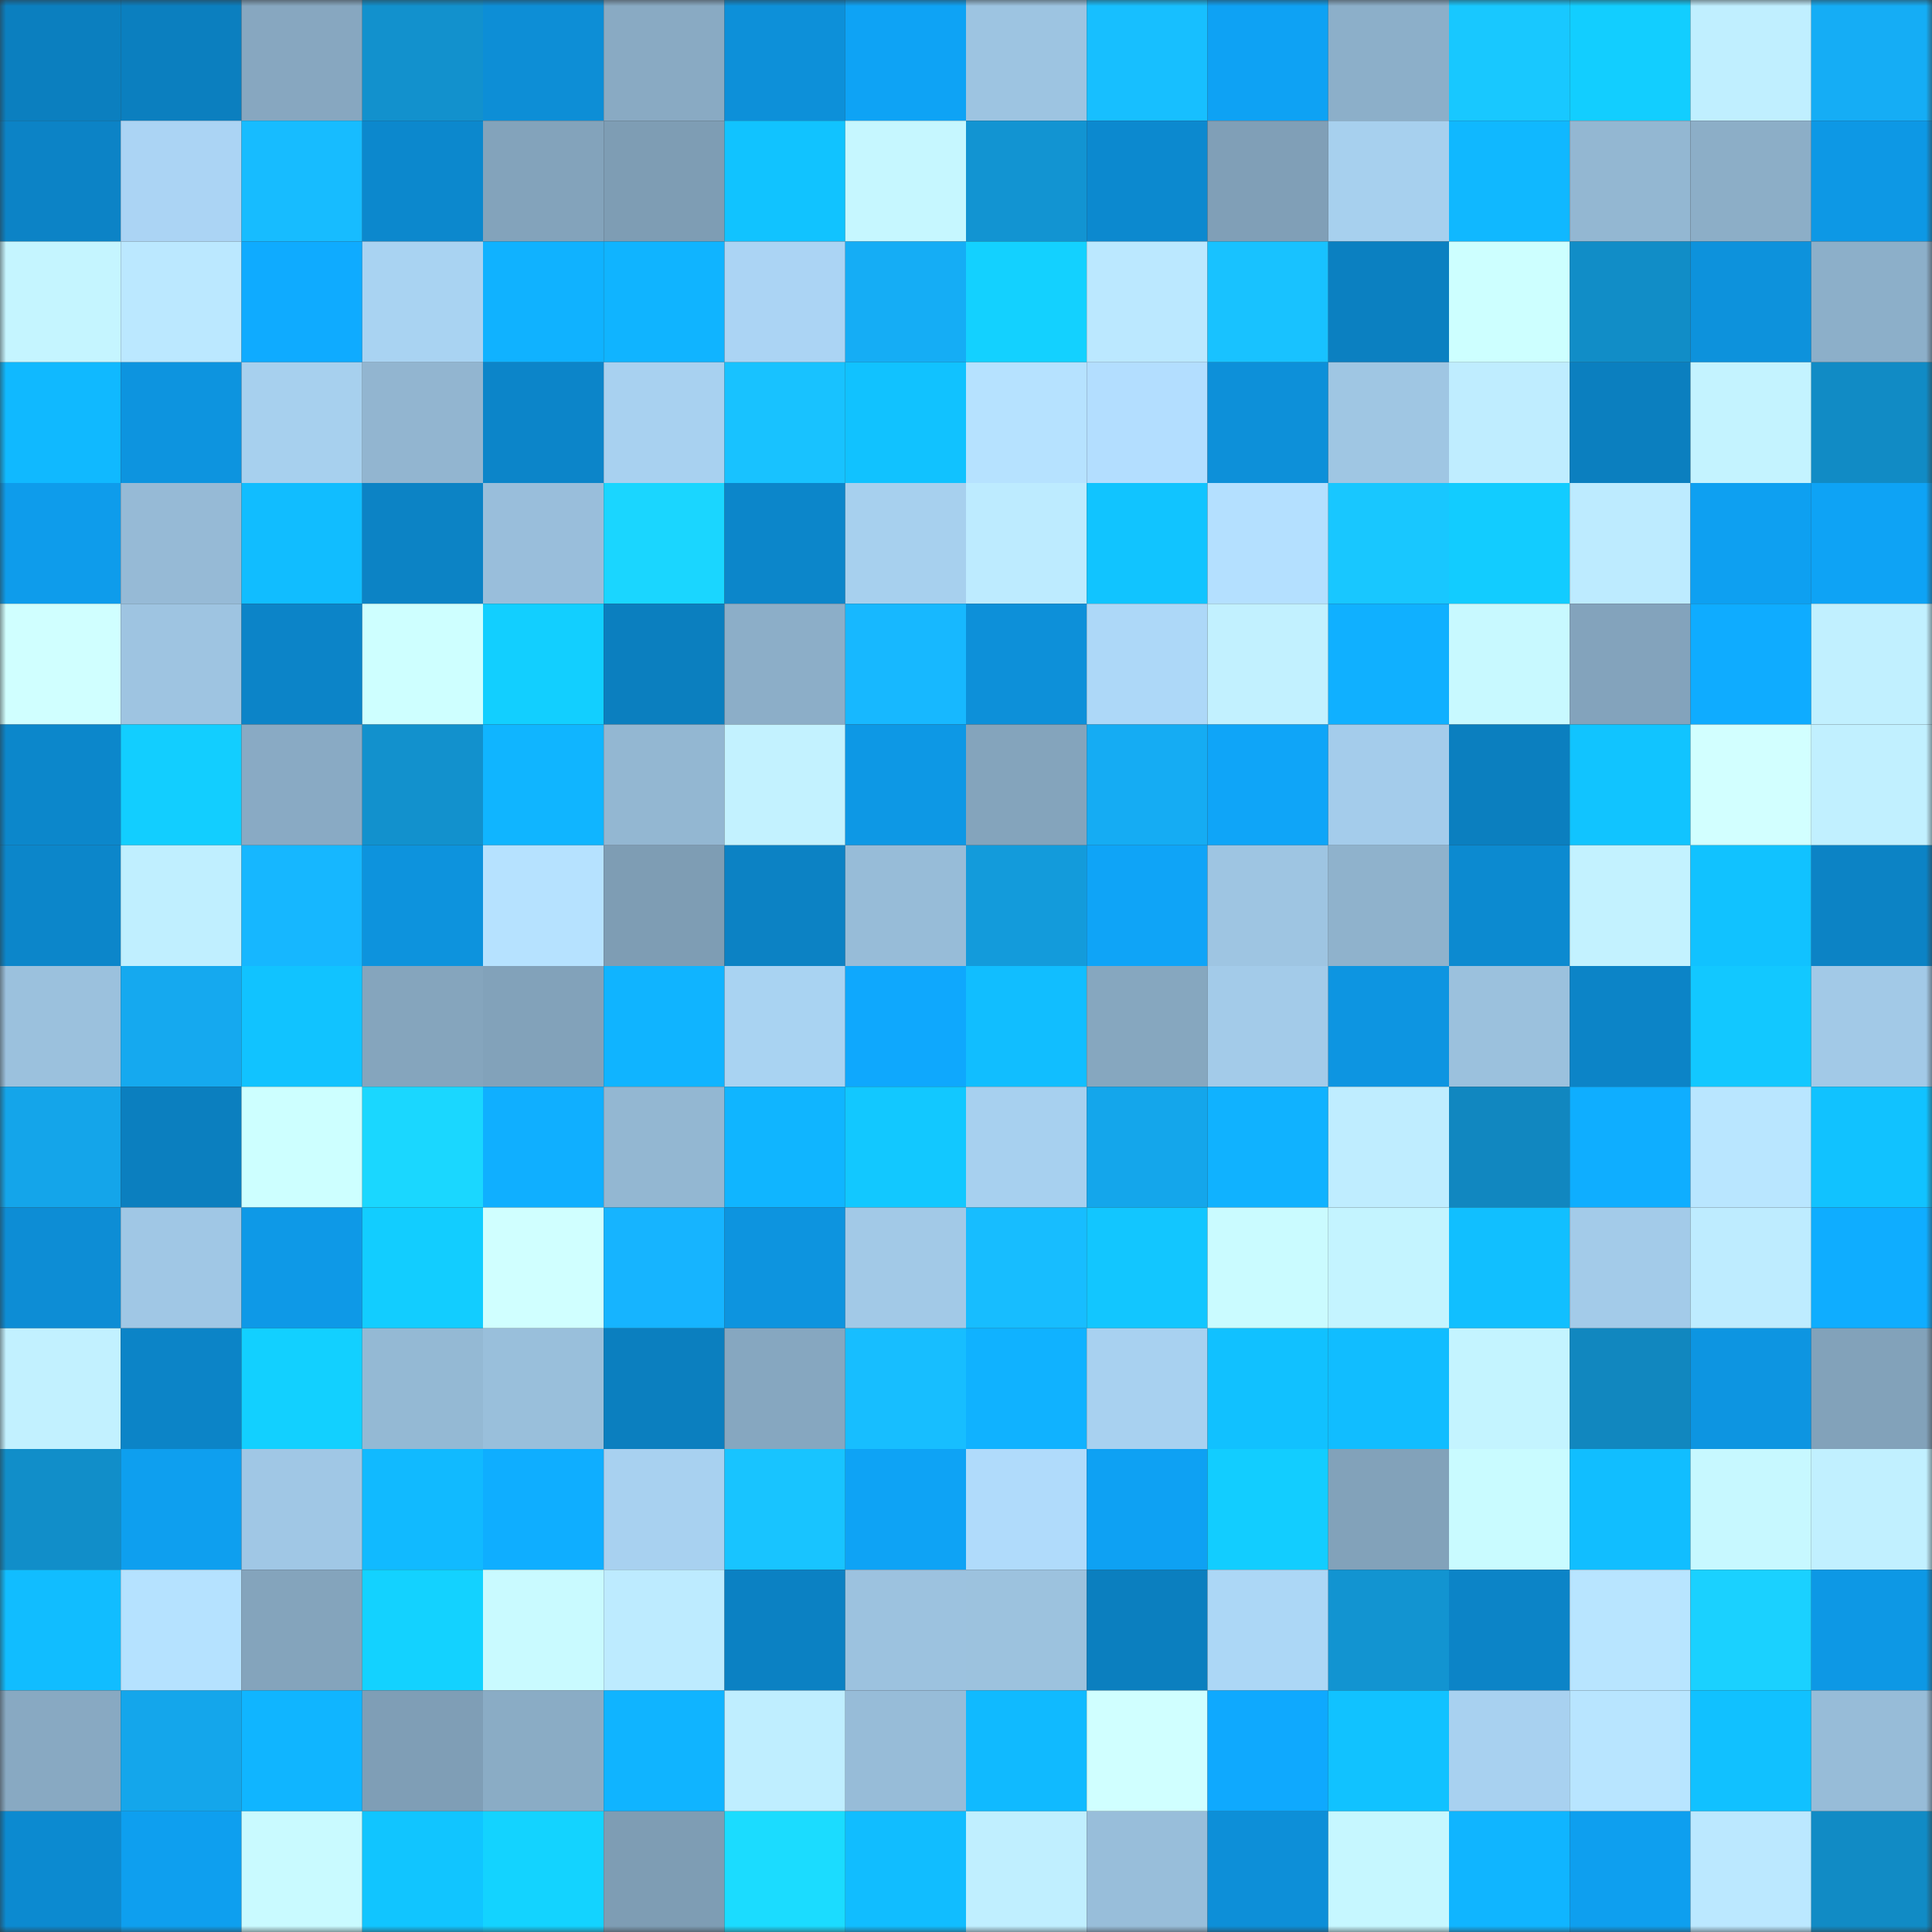 <svg viewBox="0 0 160 160" fill="none" role="img" xmlns="http://www.w3.org/2000/svg" width="240" height="240" name="ens%2Cuhaul.eth"><rect x="0" y="0" width="160" height="160" fill="#333333" stroke="none"/><mask id="52104398" mask-type="alpha" maskUnits="userSpaceOnUse" x="0" y="0" width="160" height="160"><rect width="160" height="160" fill="#FFFFFF"></rect></mask><g mask="url(#52104398)"><rect x="0" y="0" width="10" height="10" fill="#0b7fbf"></rect><rect x="10" y="0" width="10" height="10" fill="#0b7fbf"></rect><rect x="20" y="0" width="10" height="10" fill="#87a7c0"></rect><rect x="30" y="0" width="10" height="10" fill="#1291cd"></rect><rect x="40" y="0" width="10" height="10" fill="#0d8ed6"></rect><rect x="50" y="0" width="10" height="10" fill="#89aac3"></rect><rect x="60" y="0" width="10" height="10" fill="#0d90d9"></rect><rect x="70" y="0" width="10" height="10" fill="#0ea3f5"></rect><rect x="80" y="0" width="10" height="10" fill="#9dc4e1"></rect><rect x="90" y="0" width="10" height="10" fill="#17bfff"></rect><rect x="100" y="0" width="10" height="10" fill="#0ea2f4"></rect><rect x="110" y="0" width="10" height="10" fill="#8cafc9"></rect><rect x="120" y="0" width="10" height="10" fill="#18c8ff"></rect><rect x="130" y="0" width="10" height="10" fill="#12ceff"></rect><rect x="140" y="0" width="10" height="10" fill="#c0efff"></rect><rect x="150" y="0" width="10" height="10" fill="#15adf5"></rect><rect x="0" y="10" width="10" height="10" fill="#0c83c6"></rect><rect x="10" y="10" width="10" height="10" fill="#abd4f4"></rect><rect x="20" y="10" width="10" height="10" fill="#17bcff"></rect><rect x="30" y="10" width="10" height="10" fill="#0c88cd"></rect><rect x="40" y="10" width="10" height="10" fill="#83a3bb"></rect><rect x="50" y="10" width="10" height="10" fill="#7e9db4"></rect><rect x="60" y="10" width="10" height="10" fill="#11c3ff"></rect><rect x="70" y="10" width="10" height="10" fill="#c6f7ff"></rect><rect x="80" y="10" width="10" height="10" fill="#1294d2"></rect><rect x="90" y="10" width="10" height="10" fill="#0c89cf"></rect><rect x="100" y="10" width="10" height="10" fill="#809fb7"></rect><rect x="110" y="10" width="10" height="10" fill="#a7d0ee"></rect><rect x="120" y="10" width="10" height="10" fill="#10b8ff"></rect><rect x="130" y="10" width="10" height="10" fill="#93b7d2"></rect><rect x="140" y="10" width="10" height="10" fill="#8caec7"></rect><rect x="150" y="10" width="10" height="10" fill="#0d98e5"></rect><rect x="0" y="20" width="10" height="10" fill="#c5f5ff"></rect><rect x="10" y="20" width="10" height="10" fill="#bbe8ff"></rect><rect x="20" y="20" width="10" height="10" fill="#0fabff"></rect><rect x="30" y="20" width="10" height="10" fill="#a9d3f2"></rect><rect x="40" y="20" width="10" height="10" fill="#10b2ff"></rect><rect x="50" y="20" width="10" height="10" fill="#10b4ff"></rect><rect x="60" y="20" width="10" height="10" fill="#abd4f4"></rect><rect x="70" y="20" width="10" height="10" fill="#15adf5"></rect><rect x="80" y="20" width="10" height="10" fill="#13d1ff"></rect><rect x="90" y="20" width="10" height="10" fill="#bbe8ff"></rect><rect x="100" y="20" width="10" height="10" fill="#18c2ff"></rect><rect x="110" y="20" width="10" height="10" fill="#0b80c1"></rect><rect x="120" y="20" width="10" height="10" fill="#cdffff"></rect><rect x="130" y="20" width="10" height="10" fill="#118dc7"></rect><rect x="140" y="20" width="10" height="10" fill="#0d92dc"></rect><rect x="150" y="20" width="10" height="10" fill="#8cafc9"></rect><rect x="0" y="30" width="10" height="10" fill="#10b9ff"></rect><rect x="10" y="30" width="10" height="10" fill="#0d94df"></rect><rect x="20" y="30" width="10" height="10" fill="#a7d0ee"></rect><rect x="30" y="30" width="10" height="10" fill="#92b5d0"></rect><rect x="40" y="30" width="10" height="10" fill="#0c85c9"></rect><rect x="50" y="30" width="10" height="10" fill="#a8d1f0"></rect><rect x="60" y="30" width="10" height="10" fill="#18c2ff"></rect><rect x="70" y="30" width="10" height="10" fill="#11c2ff"></rect><rect x="80" y="30" width="10" height="10" fill="#b6e2ff"></rect><rect x="90" y="30" width="10" height="10" fill="#b3deff"></rect><rect x="100" y="30" width="10" height="10" fill="#0d90d9"></rect><rect x="110" y="30" width="10" height="10" fill="#9fc6e3"></rect><rect x="120" y="30" width="10" height="10" fill="#bfedff"></rect><rect x="130" y="30" width="10" height="10" fill="#0b7fbf"></rect><rect x="140" y="30" width="10" height="10" fill="#c4f3ff"></rect><rect x="150" y="30" width="10" height="10" fill="#118bc5"></rect><rect x="0" y="40" width="10" height="10" fill="#0e9ceb"></rect><rect x="10" y="40" width="10" height="10" fill="#96bad6"></rect><rect x="20" y="40" width="10" height="10" fill="#11bdff"></rect><rect x="30" y="40" width="10" height="10" fill="#0c83c5"></rect><rect x="40" y="40" width="10" height="10" fill="#99bedb"></rect><rect x="50" y="40" width="10" height="10" fill="#1ad6ff"></rect><rect x="60" y="40" width="10" height="10" fill="#0c86ca"></rect><rect x="70" y="40" width="10" height="10" fill="#a7d0ee"></rect><rect x="80" y="40" width="10" height="10" fill="#bdebff"></rect><rect x="90" y="40" width="10" height="10" fill="#11c4ff"></rect><rect x="100" y="40" width="10" height="10" fill="#b4e0ff"></rect><rect x="110" y="40" width="10" height="10" fill="#18c7ff"></rect><rect x="120" y="40" width="10" height="10" fill="#12ccff"></rect><rect x="130" y="40" width="10" height="10" fill="#bdebff"></rect><rect x="140" y="40" width="10" height="10" fill="#0ea0f1"></rect><rect x="150" y="40" width="10" height="10" fill="#0ea3f5"></rect><rect x="0" y="50" width="10" height="10" fill="#d0ffff"></rect><rect x="10" y="50" width="10" height="10" fill="#9ec4e1"></rect><rect x="20" y="50" width="10" height="10" fill="#0c84c8"></rect><rect x="30" y="50" width="10" height="10" fill="#ceffff"></rect><rect x="40" y="50" width="10" height="10" fill="#12cfff"></rect><rect x="50" y="50" width="10" height="10" fill="#0b7fbf"></rect><rect x="60" y="50" width="10" height="10" fill="#8caec8"></rect><rect x="70" y="50" width="10" height="10" fill="#17b8ff"></rect><rect x="80" y="50" width="10" height="10" fill="#0d90d9"></rect><rect x="90" y="50" width="10" height="10" fill="#add8f8"></rect><rect x="100" y="50" width="10" height="10" fill="#c2f1ff"></rect><rect x="110" y="50" width="10" height="10" fill="#10b0ff"></rect><rect x="120" y="50" width="10" height="10" fill="#c8f9ff"></rect><rect x="130" y="50" width="10" height="10" fill="#83a3bc"></rect><rect x="140" y="50" width="10" height="10" fill="#0facff"></rect><rect x="150" y="50" width="10" height="10" fill="#c1f0ff"></rect><rect x="0" y="60" width="10" height="10" fill="#0c87cb"></rect><rect x="10" y="60" width="10" height="10" fill="#12ceff"></rect><rect x="20" y="60" width="10" height="10" fill="#89aac4"></rect><rect x="30" y="60" width="10" height="10" fill="#1291cd"></rect><rect x="40" y="60" width="10" height="10" fill="#10b5ff"></rect><rect x="50" y="60" width="10" height="10" fill="#93b7d2"></rect><rect x="60" y="60" width="10" height="10" fill="#c3f2ff"></rect><rect x="70" y="60" width="10" height="10" fill="#0d98e5"></rect><rect x="80" y="60" width="10" height="10" fill="#84a4bc"></rect><rect x="90" y="60" width="10" height="10" fill="#15acf3"></rect><rect x="100" y="60" width="10" height="10" fill="#0fa5f8"></rect><rect x="110" y="60" width="10" height="10" fill="#a4cceb"></rect><rect x="120" y="60" width="10" height="10" fill="#0b7fbf"></rect><rect x="130" y="60" width="10" height="10" fill="#11c4ff"></rect><rect x="140" y="60" width="10" height="10" fill="#d2ffff"></rect><rect x="150" y="60" width="10" height="10" fill="#c1f0ff"></rect><rect x="0" y="70" width="10" height="10" fill="#0c86ca"></rect><rect x="10" y="70" width="10" height="10" fill="#c0efff"></rect><rect x="20" y="70" width="10" height="10" fill="#16b7ff"></rect><rect x="30" y="70" width="10" height="10" fill="#0d93dd"></rect><rect x="40" y="70" width="10" height="10" fill="#b6e2ff"></rect><rect x="50" y="70" width="10" height="10" fill="#7e9db4"></rect><rect x="60" y="70" width="10" height="10" fill="#0c82c4"></rect><rect x="70" y="70" width="10" height="10" fill="#97bcd8"></rect><rect x="80" y="70" width="10" height="10" fill="#139bdb"></rect><rect x="90" y="70" width="10" height="10" fill="#0fa4f7"></rect><rect x="100" y="70" width="10" height="10" fill="#9ec5e2"></rect><rect x="110" y="70" width="10" height="10" fill="#8fb2cc"></rect><rect x="120" y="70" width="10" height="10" fill="#0c8ad0"></rect><rect x="130" y="70" width="10" height="10" fill="#c3f2ff"></rect><rect x="140" y="70" width="10" height="10" fill="#11c2ff"></rect><rect x="150" y="70" width="10" height="10" fill="#0c83c5"></rect><rect x="0" y="80" width="10" height="10" fill="#9bc1dd"></rect><rect x="10" y="80" width="10" height="10" fill="#15a9ef"></rect><rect x="20" y="80" width="10" height="10" fill="#11c3ff"></rect><rect x="30" y="80" width="10" height="10" fill="#85a5bd"></rect><rect x="40" y="80" width="10" height="10" fill="#82a2ba"></rect><rect x="50" y="80" width="10" height="10" fill="#10b4ff"></rect><rect x="60" y="80" width="10" height="10" fill="#a9d3f2"></rect><rect x="70" y="80" width="10" height="10" fill="#0fa8fd"></rect><rect x="80" y="80" width="10" height="10" fill="#11beff"></rect><rect x="90" y="80" width="10" height="10" fill="#86a7bf"></rect><rect x="100" y="80" width="10" height="10" fill="#a3cbe9"></rect><rect x="110" y="80" width="10" height="10" fill="#0d95e1"></rect><rect x="120" y="80" width="10" height="10" fill="#9bc1dd"></rect><rect x="130" y="80" width="10" height="10" fill="#0c84c7"></rect><rect x="140" y="80" width="10" height="10" fill="#12c8ff"></rect><rect x="150" y="80" width="10" height="10" fill="#a2c9e7"></rect><rect x="0" y="90" width="10" height="10" fill="#14a5ea"></rect><rect x="10" y="90" width="10" height="10" fill="#0b7fbf"></rect><rect x="20" y="90" width="10" height="10" fill="#cdffff"></rect><rect x="30" y="90" width="10" height="10" fill="#1ad7ff"></rect><rect x="40" y="90" width="10" height="10" fill="#10afff"></rect><rect x="50" y="90" width="10" height="10" fill="#93b7d2"></rect><rect x="60" y="90" width="10" height="10" fill="#10b5ff"></rect><rect x="70" y="90" width="10" height="10" fill="#12c8ff"></rect><rect x="80" y="90" width="10" height="10" fill="#a7d0ef"></rect><rect x="90" y="90" width="10" height="10" fill="#14a6eb"></rect><rect x="100" y="90" width="10" height="10" fill="#10b2ff"></rect><rect x="110" y="90" width="10" height="10" fill="#bfedff"></rect><rect x="120" y="90" width="10" height="10" fill="#1187c0"></rect><rect x="130" y="90" width="10" height="10" fill="#0faeff"></rect><rect x="140" y="90" width="10" height="10" fill="#b9e6ff"></rect><rect x="150" y="90" width="10" height="10" fill="#11c2ff"></rect><rect x="0" y="100" width="10" height="10" fill="#0d8dd5"></rect><rect x="10" y="100" width="10" height="10" fill="#a0c7e5"></rect><rect x="20" y="100" width="10" height="10" fill="#0e99e7"></rect><rect x="30" y="100" width="10" height="10" fill="#12cdff"></rect><rect x="40" y="100" width="10" height="10" fill="#d0ffff"></rect><rect x="50" y="100" width="10" height="10" fill="#16b4ff"></rect><rect x="60" y="100" width="10" height="10" fill="#0d94df"></rect><rect x="70" y="100" width="10" height="10" fill="#a2c9e7"></rect><rect x="80" y="100" width="10" height="10" fill="#17bdff"></rect><rect x="90" y="100" width="10" height="10" fill="#12c6ff"></rect><rect x="100" y="100" width="10" height="10" fill="#cafbff"></rect><rect x="110" y="100" width="10" height="10" fill="#c4f4ff"></rect><rect x="120" y="100" width="10" height="10" fill="#11bfff"></rect><rect x="130" y="100" width="10" height="10" fill="#a3cbe9"></rect><rect x="140" y="100" width="10" height="10" fill="#beecff"></rect><rect x="150" y="100" width="10" height="10" fill="#0fadff"></rect><rect x="0" y="110" width="10" height="10" fill="#c2f1ff"></rect><rect x="10" y="110" width="10" height="10" fill="#0c84c7"></rect><rect x="20" y="110" width="10" height="10" fill="#12d0ff"></rect><rect x="30" y="110" width="10" height="10" fill="#94b9d4"></rect><rect x="40" y="110" width="10" height="10" fill="#99bfdb"></rect><rect x="50" y="110" width="10" height="10" fill="#0b7fbf"></rect><rect x="60" y="110" width="10" height="10" fill="#86a7c0"></rect><rect x="70" y="110" width="10" height="10" fill="#17beff"></rect><rect x="80" y="110" width="10" height="10" fill="#10b2ff"></rect><rect x="90" y="110" width="10" height="10" fill="#a8d1f0"></rect><rect x="100" y="110" width="10" height="10" fill="#11c1ff"></rect><rect x="110" y="110" width="10" height="10" fill="#11bdff"></rect><rect x="120" y="110" width="10" height="10" fill="#c4f4ff"></rect><rect x="130" y="110" width="10" height="10" fill="#1187bf"></rect><rect x="140" y="110" width="10" height="10" fill="#0d95e1"></rect><rect x="150" y="110" width="10" height="10" fill="#82a2ba"></rect><rect x="0" y="120" width="10" height="10" fill="#118ec9"></rect><rect x="10" y="120" width="10" height="10" fill="#0e9fef"></rect><rect x="20" y="120" width="10" height="10" fill="#a0c7e5"></rect><rect x="30" y="120" width="10" height="10" fill="#11baff"></rect><rect x="40" y="120" width="10" height="10" fill="#0faeff"></rect><rect x="50" y="120" width="10" height="10" fill="#a8d1f0"></rect><rect x="60" y="120" width="10" height="10" fill="#18c4ff"></rect><rect x="70" y="120" width="10" height="10" fill="#0ea3f5"></rect><rect x="80" y="120" width="10" height="10" fill="#b0dbfb"></rect><rect x="90" y="120" width="10" height="10" fill="#0ea1f3"></rect><rect x="100" y="120" width="10" height="10" fill="#12cdff"></rect><rect x="110" y="120" width="10" height="10" fill="#82a2ba"></rect><rect x="120" y="120" width="10" height="10" fill="#c9fbff"></rect><rect x="130" y="120" width="10" height="10" fill="#11beff"></rect><rect x="140" y="120" width="10" height="10" fill="#c7f8ff"></rect><rect x="150" y="120" width="10" height="10" fill="#c1f0ff"></rect><rect x="0" y="130" width="10" height="10" fill="#11bdff"></rect><rect x="10" y="130" width="10" height="10" fill="#b5e2ff"></rect><rect x="20" y="130" width="10" height="10" fill="#84a4bc"></rect><rect x="30" y="130" width="10" height="10" fill="#13d2ff"></rect><rect x="40" y="130" width="10" height="10" fill="#c9faff"></rect><rect x="50" y="130" width="10" height="10" fill="#bdebff"></rect><rect x="60" y="130" width="10" height="10" fill="#0b81c3"></rect><rect x="70" y="130" width="10" height="10" fill="#9cc2df"></rect><rect x="80" y="130" width="10" height="10" fill="#9cc2de"></rect><rect x="90" y="130" width="10" height="10" fill="#0b7fbf"></rect><rect x="100" y="130" width="10" height="10" fill="#acd7f6"></rect><rect x="110" y="130" width="10" height="10" fill="#1294d1"></rect><rect x="120" y="130" width="10" height="10" fill="#0c84c7"></rect><rect x="130" y="130" width="10" height="10" fill="#b8e5ff"></rect><rect x="140" y="130" width="10" height="10" fill="#1ad1ff"></rect><rect x="150" y="130" width="10" height="10" fill="#0d98e5"></rect><rect x="0" y="140" width="10" height="10" fill="#88a9c2"></rect><rect x="10" y="140" width="10" height="10" fill="#14a6eb"></rect><rect x="20" y="140" width="10" height="10" fill="#10b5ff"></rect><rect x="30" y="140" width="10" height="10" fill="#7f9eb6"></rect><rect x="40" y="140" width="10" height="10" fill="#8aacc5"></rect><rect x="50" y="140" width="10" height="10" fill="#10b4ff"></rect><rect x="60" y="140" width="10" height="10" fill="#bfeeff"></rect><rect x="70" y="140" width="10" height="10" fill="#97bcd8"></rect><rect x="80" y="140" width="10" height="10" fill="#10baff"></rect><rect x="90" y="140" width="10" height="10" fill="#d0ffff"></rect><rect x="100" y="140" width="10" height="10" fill="#0fa9fe"></rect><rect x="110" y="140" width="10" height="10" fill="#11c2ff"></rect><rect x="120" y="140" width="10" height="10" fill="#a8d1f0"></rect><rect x="130" y="140" width="10" height="10" fill="#b8e5ff"></rect><rect x="140" y="140" width="10" height="10" fill="#11c1ff"></rect><rect x="150" y="140" width="10" height="10" fill="#97bcd8"></rect><rect x="0" y="150" width="10" height="10" fill="#0c8ad0"></rect><rect x="10" y="150" width="10" height="10" fill="#0e9fef"></rect><rect x="20" y="150" width="10" height="10" fill="#c9faff"></rect><rect x="30" y="150" width="10" height="10" fill="#11c5ff"></rect><rect x="40" y="150" width="10" height="10" fill="#13d3ff"></rect><rect x="50" y="150" width="10" height="10" fill="#7e9db4"></rect><rect x="60" y="150" width="10" height="10" fill="#1bdcff"></rect><rect x="70" y="150" width="10" height="10" fill="#11bdff"></rect><rect x="80" y="150" width="10" height="10" fill="#c0efff"></rect><rect x="90" y="150" width="10" height="10" fill="#98beda"></rect><rect x="100" y="150" width="10" height="10" fill="#0d8fd8"></rect><rect x="110" y="150" width="10" height="10" fill="#c6f7ff"></rect><rect x="120" y="150" width="10" height="10" fill="#10b5ff"></rect><rect x="130" y="150" width="10" height="10" fill="#0e9fef"></rect><rect x="140" y="150" width="10" height="10" fill="#bbe8ff"></rect><rect x="150" y="150" width="10" height="10" fill="#118bc5"></rect></g></svg>